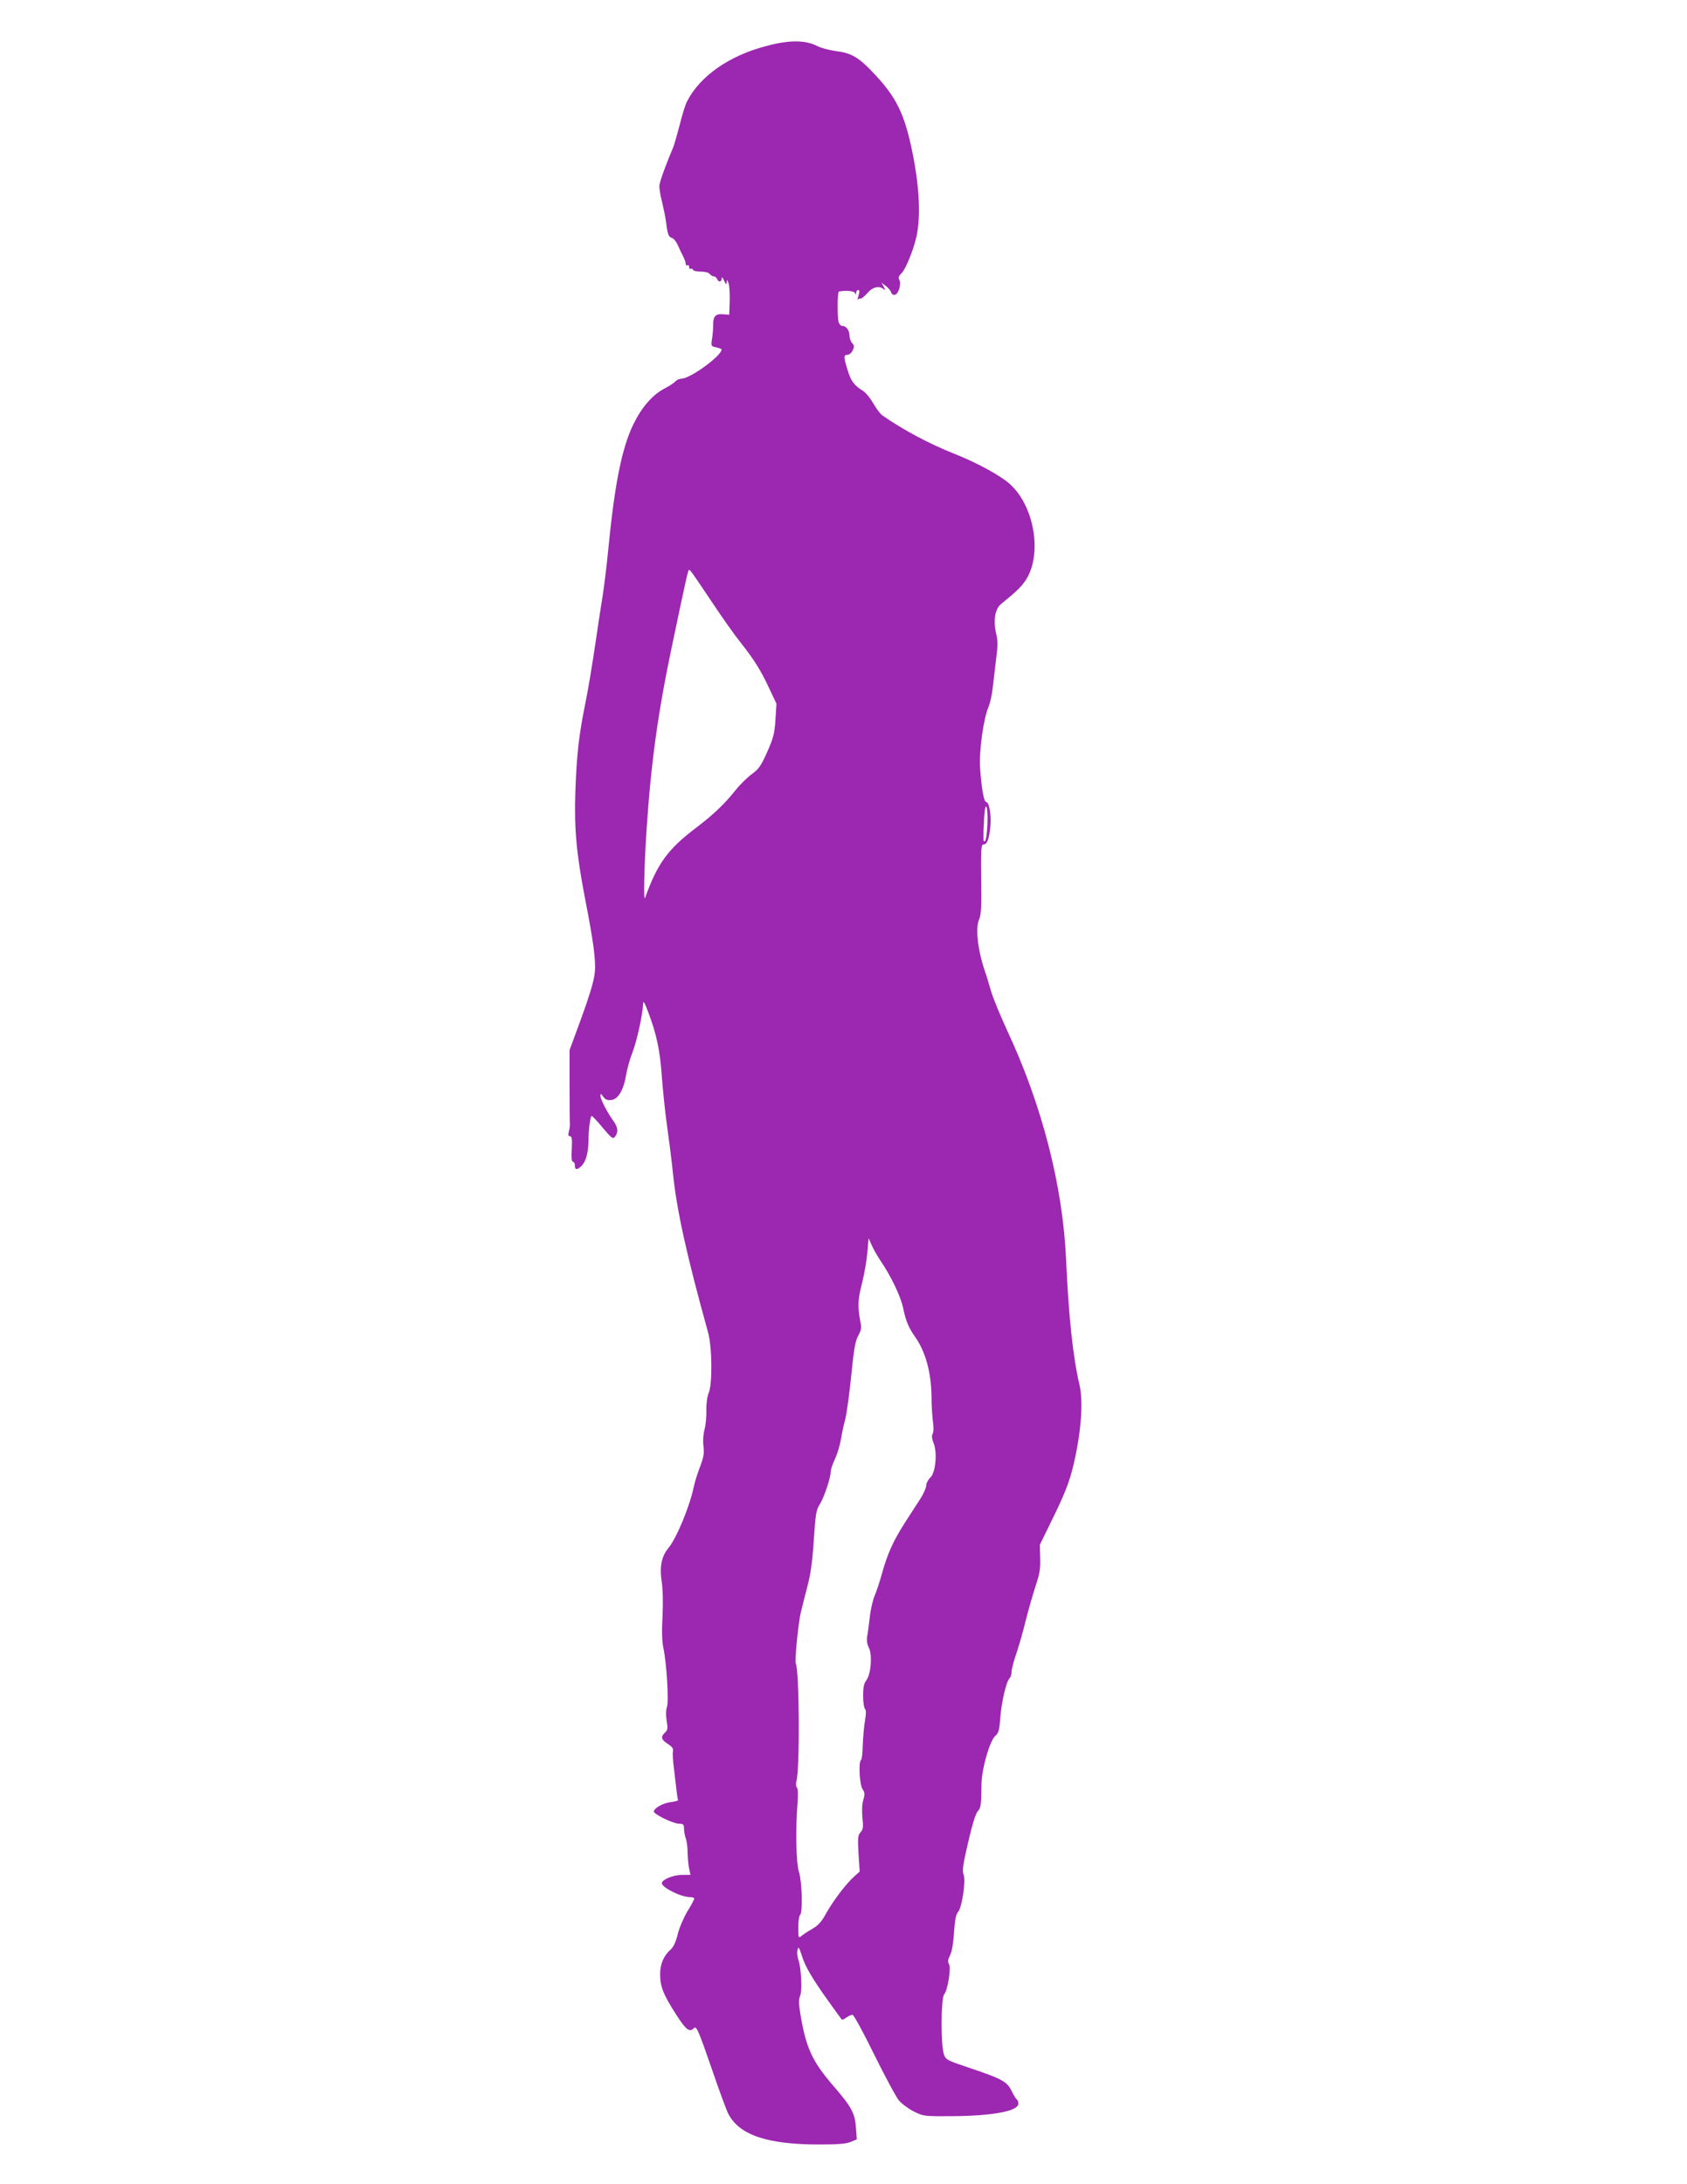 <?xml version="1.0" standalone="no"?>
<!DOCTYPE svg PUBLIC "-//W3C//DTD SVG 20010904//EN"
 "http://www.w3.org/TR/2001/REC-SVG-20010904/DTD/svg10.dtd">
<svg version="1.0" xmlns="http://www.w3.org/2000/svg"
 width="989pt" height="1280pt" viewBox="0 0 989 1280"
 preserveAspectRatio="xMidYMid meet">
<g transform="translate(0,1280) scale(0.1,-0.1)"
fill="#9c27b0" stroke="none">
<path d="M4495 12531 c-221 -57 -393 -178 -468 -327 -9 -17 -28 -78 -42 -135
-15 -57 -32 -117 -39 -134 -41 -96 -77 -196 -80 -220 -2 -16 5 -60 15 -97 9
-38 20 -92 24 -121 9 -73 14 -85 35 -92 10 -3 25 -22 34 -43 9 -20 23 -50 31
-65 8 -16 15 -35 15 -43 0 -9 5 -12 10 -9 6 3 10 -1 10 -10 0 -9 4 -14 9 -11
5 4 11 1 13 -5 2 -6 22 -11 45 -11 25 0 47 -5 54 -14 6 -8 17 -14 24 -14 7 0
15 -7 19 -15 8 -21 26 -19 27 3 0 11 5 7 14 -13 11 -24 14 -26 15 -10 1 18 2
17 11 -4 5 -14 8 -61 7 -105 l-3 -81 -36 3 c-44 4 -59 -12 -58 -64 0 -21 -3
-58 -7 -82 -6 -41 -5 -42 25 -48 17 -4 31 -9 31 -13 0 -37 -185 -171 -236
-171 -12 0 -27 -7 -35 -16 -7 -8 -34 -26 -59 -39 -73 -37 -136 -109 -186 -210
-69 -142 -111 -353 -149 -745 -9 -91 -23 -203 -30 -250 -8 -47 -28 -179 -45
-295 -17 -115 -43 -275 -60 -355 -37 -185 -49 -292 -57 -510 -7 -219 6 -361
56 -623 50 -255 65 -366 58 -437 -5 -54 -33 -145 -111 -355 l-37 -100 0 -210
c0 -115 1 -217 2 -225 1 -8 -2 -27 -6 -42 -5 -21 -4 -28 7 -28 10 0 13 -16 10
-75 -3 -51 -1 -75 7 -75 6 0 11 -8 11 -18 0 -30 11 -32 37 -8 28 26 42 78 43
152 0 64 11 144 19 143 3 0 33 -31 65 -70 53 -63 60 -67 72 -51 20 26 17 55
-11 93 -36 50 -75 126 -75 146 0 14 3 14 16 -5 12 -17 24 -22 47 -20 41 4 74
60 88 150 6 34 22 92 36 127 26 65 62 230 63 286 1 23 8 11 31 -50 49 -130 68
-221 79 -375 6 -80 19 -208 30 -285 11 -77 27 -203 35 -280 22 -219 80 -480
206 -935 24 -86 26 -301 4 -354 -9 -22 -15 -63 -14 -104 1 -37 -4 -87 -11
-112 -7 -26 -10 -67 -6 -97 5 -42 1 -65 -20 -120 -14 -37 -30 -87 -35 -111
-25 -121 -102 -308 -152 -368 -39 -47 -51 -109 -38 -194 7 -44 9 -122 5 -203
-5 -88 -3 -150 5 -187 19 -87 33 -315 21 -345 -6 -16 -7 -47 -2 -81 8 -46 6
-56 -10 -70 -26 -25 -22 -41 17 -66 27 -18 34 -28 30 -44 -2 -12 0 -57 6 -100
5 -44 12 -101 15 -128 3 -28 7 -53 9 -57 3 -3 -16 -9 -41 -12 -44 -5 -94 -31
-101 -54 -5 -15 113 -73 149 -73 24 0 28 -4 28 -29 0 -16 5 -42 10 -56 6 -15
11 -52 11 -83 1 -31 4 -74 9 -94 l8 -38 -52 0 c-49 0 -116 -28 -116 -48 0 -26
112 -82 165 -82 14 0 25 -4 25 -9 0 -5 -18 -39 -41 -76 -22 -37 -47 -96 -56
-133 -10 -43 -25 -74 -39 -87 -43 -38 -64 -86 -64 -147 0 -73 19 -120 93 -235
58 -91 79 -107 104 -82 16 16 25 -4 109 -247 40 -117 82 -231 93 -253 64 -125
227 -181 534 -181 109 0 157 4 184 15 l36 15 -5 69 c-6 85 -26 122 -138 251
-117 137 -153 213 -186 403 -12 72 -13 96 -3 119 13 32 6 169 -12 215 -5 15
-7 39 -4 53 6 22 9 18 25 -31 20 -66 63 -139 161 -275 39 -55 73 -101 75 -103
1 -1 13 4 26 13 12 9 28 16 36 16 7 0 63 -102 127 -233 63 -127 128 -249 145
-269 17 -20 56 -49 88 -65 56 -28 59 -28 232 -27 231 2 380 30 380 73 0 11 -4
22 -9 25 -5 4 -19 25 -30 49 -27 55 -55 71 -236 132 -147 49 -150 51 -162 85
-18 54 -17 329 2 350 21 23 42 156 28 178 -8 13 -6 26 7 52 11 22 19 71 23
134 5 72 11 104 23 118 24 26 47 184 33 220 -9 22 -4 57 27 190 24 104 44 169
56 181 18 18 21 37 22 162 2 89 48 251 81 280 19 17 24 34 29 105 7 93 35 213
54 232 7 7 12 23 12 37 0 15 13 65 30 114 16 48 41 135 55 195 15 59 40 146
56 195 24 72 29 101 27 165 l-2 77 83 170 c64 132 89 196 111 285 47 190 62
381 39 480 -39 166 -64 401 -79 735 -19 433 -141 909 -348 1350 -38 83 -80
184 -92 225 -12 41 -26 89 -32 105 -45 129 -61 260 -39 313 13 30 16 74 13
240 -2 172 0 202 13 202 22 0 34 31 41 107 6 69 -7 143 -26 143 -12 0 -27 88
-34 196 -7 100 19 289 49 360 9 21 21 73 25 114 5 41 14 118 20 170 10 74 10
105 0 146 -18 75 -7 143 27 172 95 78 116 98 144 138 101 148 56 435 -91 567
-54 49 -195 126 -325 177 -146 58 -299 139 -422 225 -12 8 -36 40 -53 70 -18
31 -44 63 -58 72 -54 33 -73 58 -92 121 -25 79 -25 92 -2 92 11 0 24 12 31 26
10 22 9 30 -4 44 -8 9 -15 29 -15 44 0 30 -20 56 -43 56 -8 0 -17 10 -21 23
-8 32 -7 177 2 178 45 9 92 3 95 -10 4 -13 5 -13 6 2 0 9 6 17 12 17 6 0 9 -8
6 -17 -2 -10 -7 -25 -9 -33 -3 -8 -3 -12 -1 -7 3 4 11 7 18 7 7 0 26 15 41 33
28 34 68 44 93 23 12 -9 12 -7 2 13 l-13 23 25 -18 c14 -11 28 -27 31 -37 3
-11 12 -17 22 -15 22 4 40 66 26 88 -7 12 -4 22 13 38 23 22 69 133 87 212 28
123 18 311 -31 535 -42 191 -90 287 -207 413 -98 106 -140 131 -236 143 -37 5
-86 18 -109 30 -69 35 -163 35 -294 0z m-434 -3094 c9 -12 62 -90 118 -174 55
-83 128 -186 161 -227 80 -101 121 -166 170 -272 l42 -89 -6 -93 c-5 -80 -11
-105 -48 -189 -37 -83 -50 -101 -90 -130 -26 -19 -70 -62 -97 -96 -63 -79
-127 -140 -221 -212 -175 -132 -233 -211 -309 -419 -9 -24 -4 196 9 394 27
406 68 701 155 1110 82 390 89 420 95 420 3 0 12 -11 21 -23z m1728 -1465 c-4
-79 -11 -115 -22 -101 -2 2 -2 50 1 107 3 68 8 100 14 94 6 -6 9 -49 7 -100z
m-628 -2560 c65 -97 118 -208 134 -280 15 -75 32 -114 69 -167 62 -88 95 -208
97 -350 0 -49 4 -115 8 -145 5 -32 5 -63 -1 -73 -7 -13 -5 -30 5 -55 23 -57
12 -174 -19 -203 -13 -12 -24 -33 -24 -46 0 -13 -15 -47 -33 -76 -19 -28 -61
-95 -95 -147 -67 -106 -99 -177 -132 -295 -12 -44 -31 -102 -43 -130 -11 -27
-24 -84 -28 -125 -5 -41 -11 -91 -15 -111 -4 -25 -1 -46 10 -68 21 -41 12
-155 -15 -190 -14 -18 -19 -41 -19 -90 0 -37 5 -72 11 -78 7 -7 7 -28 0 -69
-6 -33 -11 -96 -13 -142 -1 -46 -5 -85 -10 -88 -16 -10 -9 -143 8 -170 14 -21
15 -31 5 -64 -7 -25 -9 -64 -5 -105 6 -55 4 -68 -11 -85 -16 -18 -17 -32 -12
-125 l7 -105 -31 -28 c-47 -41 -125 -144 -165 -216 -27 -50 -46 -71 -82 -92
-26 -15 -55 -34 -64 -42 -17 -14 -18 -11 -18 51 0 36 5 69 10 72 17 10 12 198
-6 252 -17 50 -21 252 -8 412 3 43 2 77 -4 83 -6 6 -7 22 -3 37 21 72 17 657
-4 691 -7 12 15 239 30 300 7 30 25 99 39 154 19 72 29 146 37 270 10 151 14
175 34 207 25 38 65 157 65 193 0 11 11 45 25 74 14 30 29 81 35 115 5 34 17
87 25 117 8 30 24 144 35 253 16 160 24 206 41 237 16 28 20 47 15 72 -19 97
-18 136 7 234 14 54 28 137 32 183 l7 83 19 -42 c10 -23 33 -63 50 -88z"/>
</g>
</svg>

